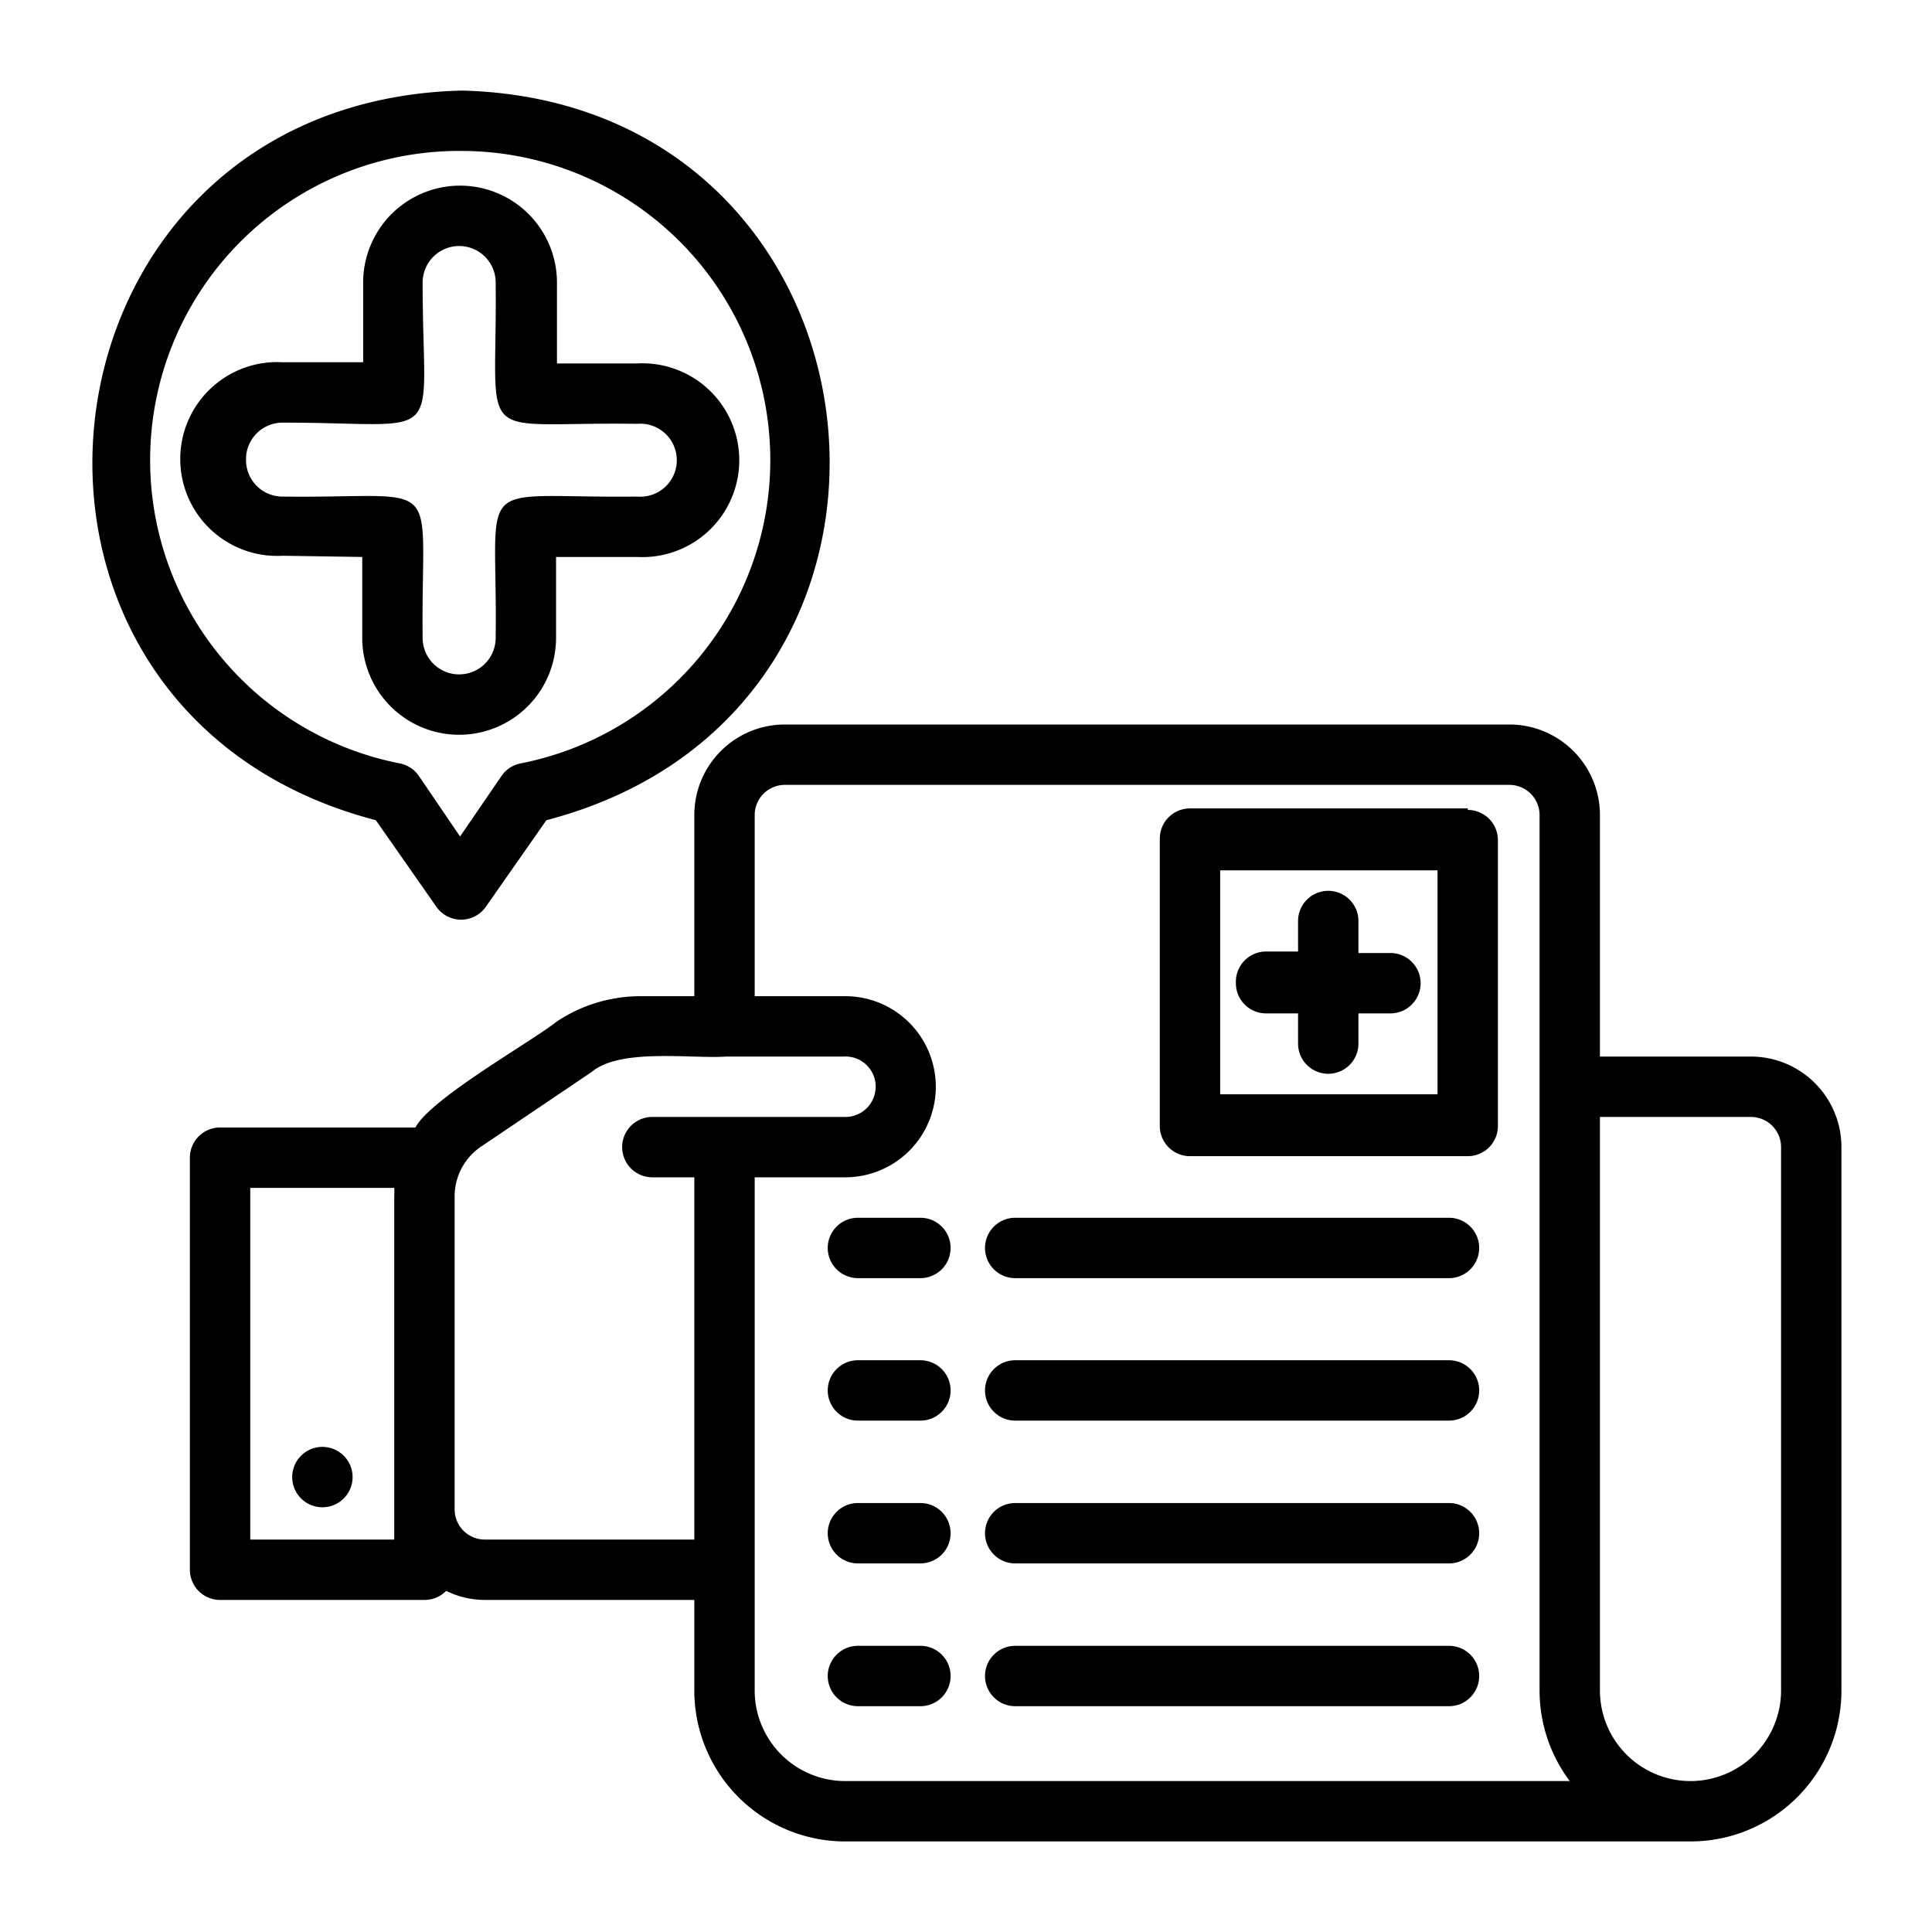 <svg id="Bahan" viewBox="0 0 64 64" xmlns="http://www.w3.org/2000/svg" width="300" height="300" version="1.1" xmlns:xlink="http://www.w3.org/1999/xlink" xmlns:svgjs="http://svgjs.dev/svgjs"><g width="100%" height="100%" transform="matrix(1,0,0,1,0,0)"><path d="m12 18.45v2.68a3.21 3.21 0 0 0 6.42 0v-2.68h2.68a3.21 3.21 0 1 0 0-6.41h-2.65v-2.68a3.21 3.21 0 0 0 -6.42 0v2.64h-2.67a3.21 3.21 0 1 0 0 6.41zm-3.85-3.21a1.21 1.21 0 0 1 1.21-1.24c5.53 0 4.64.86 4.64-4.64a1.21 1.21 0 0 1 2.42 0c.06 5.53-.82 4.6 4.68 4.68a1.21 1.21 0 1 1 0 2.41c-5.54.06-4.61-.82-4.68 4.68a1.21 1.21 0 0 1 -2.42 0c-.06-5.54.83-4.61-4.67-4.68a1.21 1.21 0 0 1 -1.18-1.21zm4.3 11.93 2 2.86a1 1 0 0 0 1.65 0l2-2.86c14-3.65 11.73-23.8-2.8-24.17-14.59.37-16.87 20.52-2.85 24.17zm2.79-22.17a10.24 10.24 0 0 1 2 20.29 1 1 0 0 0 -.63.42l-1.37 2-1.36-2a1 1 0 0 0 -.63-.42 10.24 10.24 0 0 1 1.99-20.29zm42.76 30h-5v-8a3 3 0 0 0 -3-3h-24a3 3 0 0 0 -3 3v6h-1.78a5 5 0 0 0 -2.79.85c-.86.68-4.15 2.53-4.67 3.5h-6.47a1 1 0 0 0 -1 1v13.65a1 1 0 0 0 1 1h6.77a1 1 0 0 0 .72-.3 2.9 2.9 0 0 0 1.28.3h6.94v3a5 5 0 0 0 5 5h28a5 5 0 0 0 5-5v-18a3 3 0 0 0 -3-3zm-49.71 16v-11.65h4.77a2.26 2.26 0 0 1 0 .26v11.39zm7.77 0a1 1 0 0 1 -1-1v-10.42a2 2 0 0 1 .94-1.64l3.6-2.43c.95-.8 3.31-.43 4.45-.51h3.89a1 1 0 0 1 1 1.36 1 1 0 0 1 -.94.64h-6.39a1 1 0 0 0 0 2h1.39v12zm11.94 8a3 3 0 0 1 -3-3v-17h3a3 3 0 0 0 0-6h-3v-6a1 1 0 0 1 1-1h24a1 1 0 0 1 1 1v29a5 5 0 0 0 1 3zm28 0a3 3 0 0 1 -3-3v-19h5a1 1 0 0 1 1 1v18a3 3 0 0 1 -3 3zm-45.32-11.07a1 1 0 0 0 0 2 1 1 0 0 0 0-2zm38.32-6.59a1 1 0 0 1 -1 1h-14.37a1 1 0 1 1 0-2h14.37a1 1 0 0 1 1 1zm-17.51 0a1 1 0 0 1 -1 1h-2.07a1 1 0 0 1 0-2h2.07a1 1 0 0 1 1 1zm17.51 4.72a1 1 0 0 1 -1 1h-14.37a1 1 0 1 1 0-2h14.37a1 1 0 0 1 1 1zm-17.51 0a1 1 0 0 1 -1 1h-2.07a1 1 0 0 1 0-2h2.07a1 1 0 0 1 1 1zm17.51 4.73a1 1 0 0 1 -1 1h-14.37a1 1 0 0 1 0-2h14.37a1 1 0 0 1 1 1zm-17.51 0a1 1 0 0 1 -1 1h-2.07a1 1 0 0 1 0-2h2.07a1 1 0 0 1 1 1zm17.51 4.73a1 1 0 0 1 -1 1h-14.37a1 1 0 0 1 0-2h14.37a1 1 0 0 1 1 1zm-17.51 0a1 1 0 0 1 -1 1h-2.07a1 1 0 1 1 0-2h2.07a1 1 0 0 1 1 1zm9.45-23a1 1 0 0 1 1-1h1.06v-1.01a1 1 0 0 1 2 0v1.06h1.06a1 1 0 0 1 0 2h-1.06v1a1 1 0 1 1 -2 0v-1h-1.06a1 1 0 0 1 -1-1zm7.68-5.74h-9.2a1 1 0 0 0 -1 1v9.52a1 1 0 0 0 1 1h9.2a1 1 0 0 0 1-1v-9.47a1 1 0 0 0 -1-1zm-1 9.47h-7.2v-7.42h7.2z" fill="#000000" fill-opacity="1" data-original-color="#000000ff" stroke="none" stroke-opacity="1"/></g></svg>